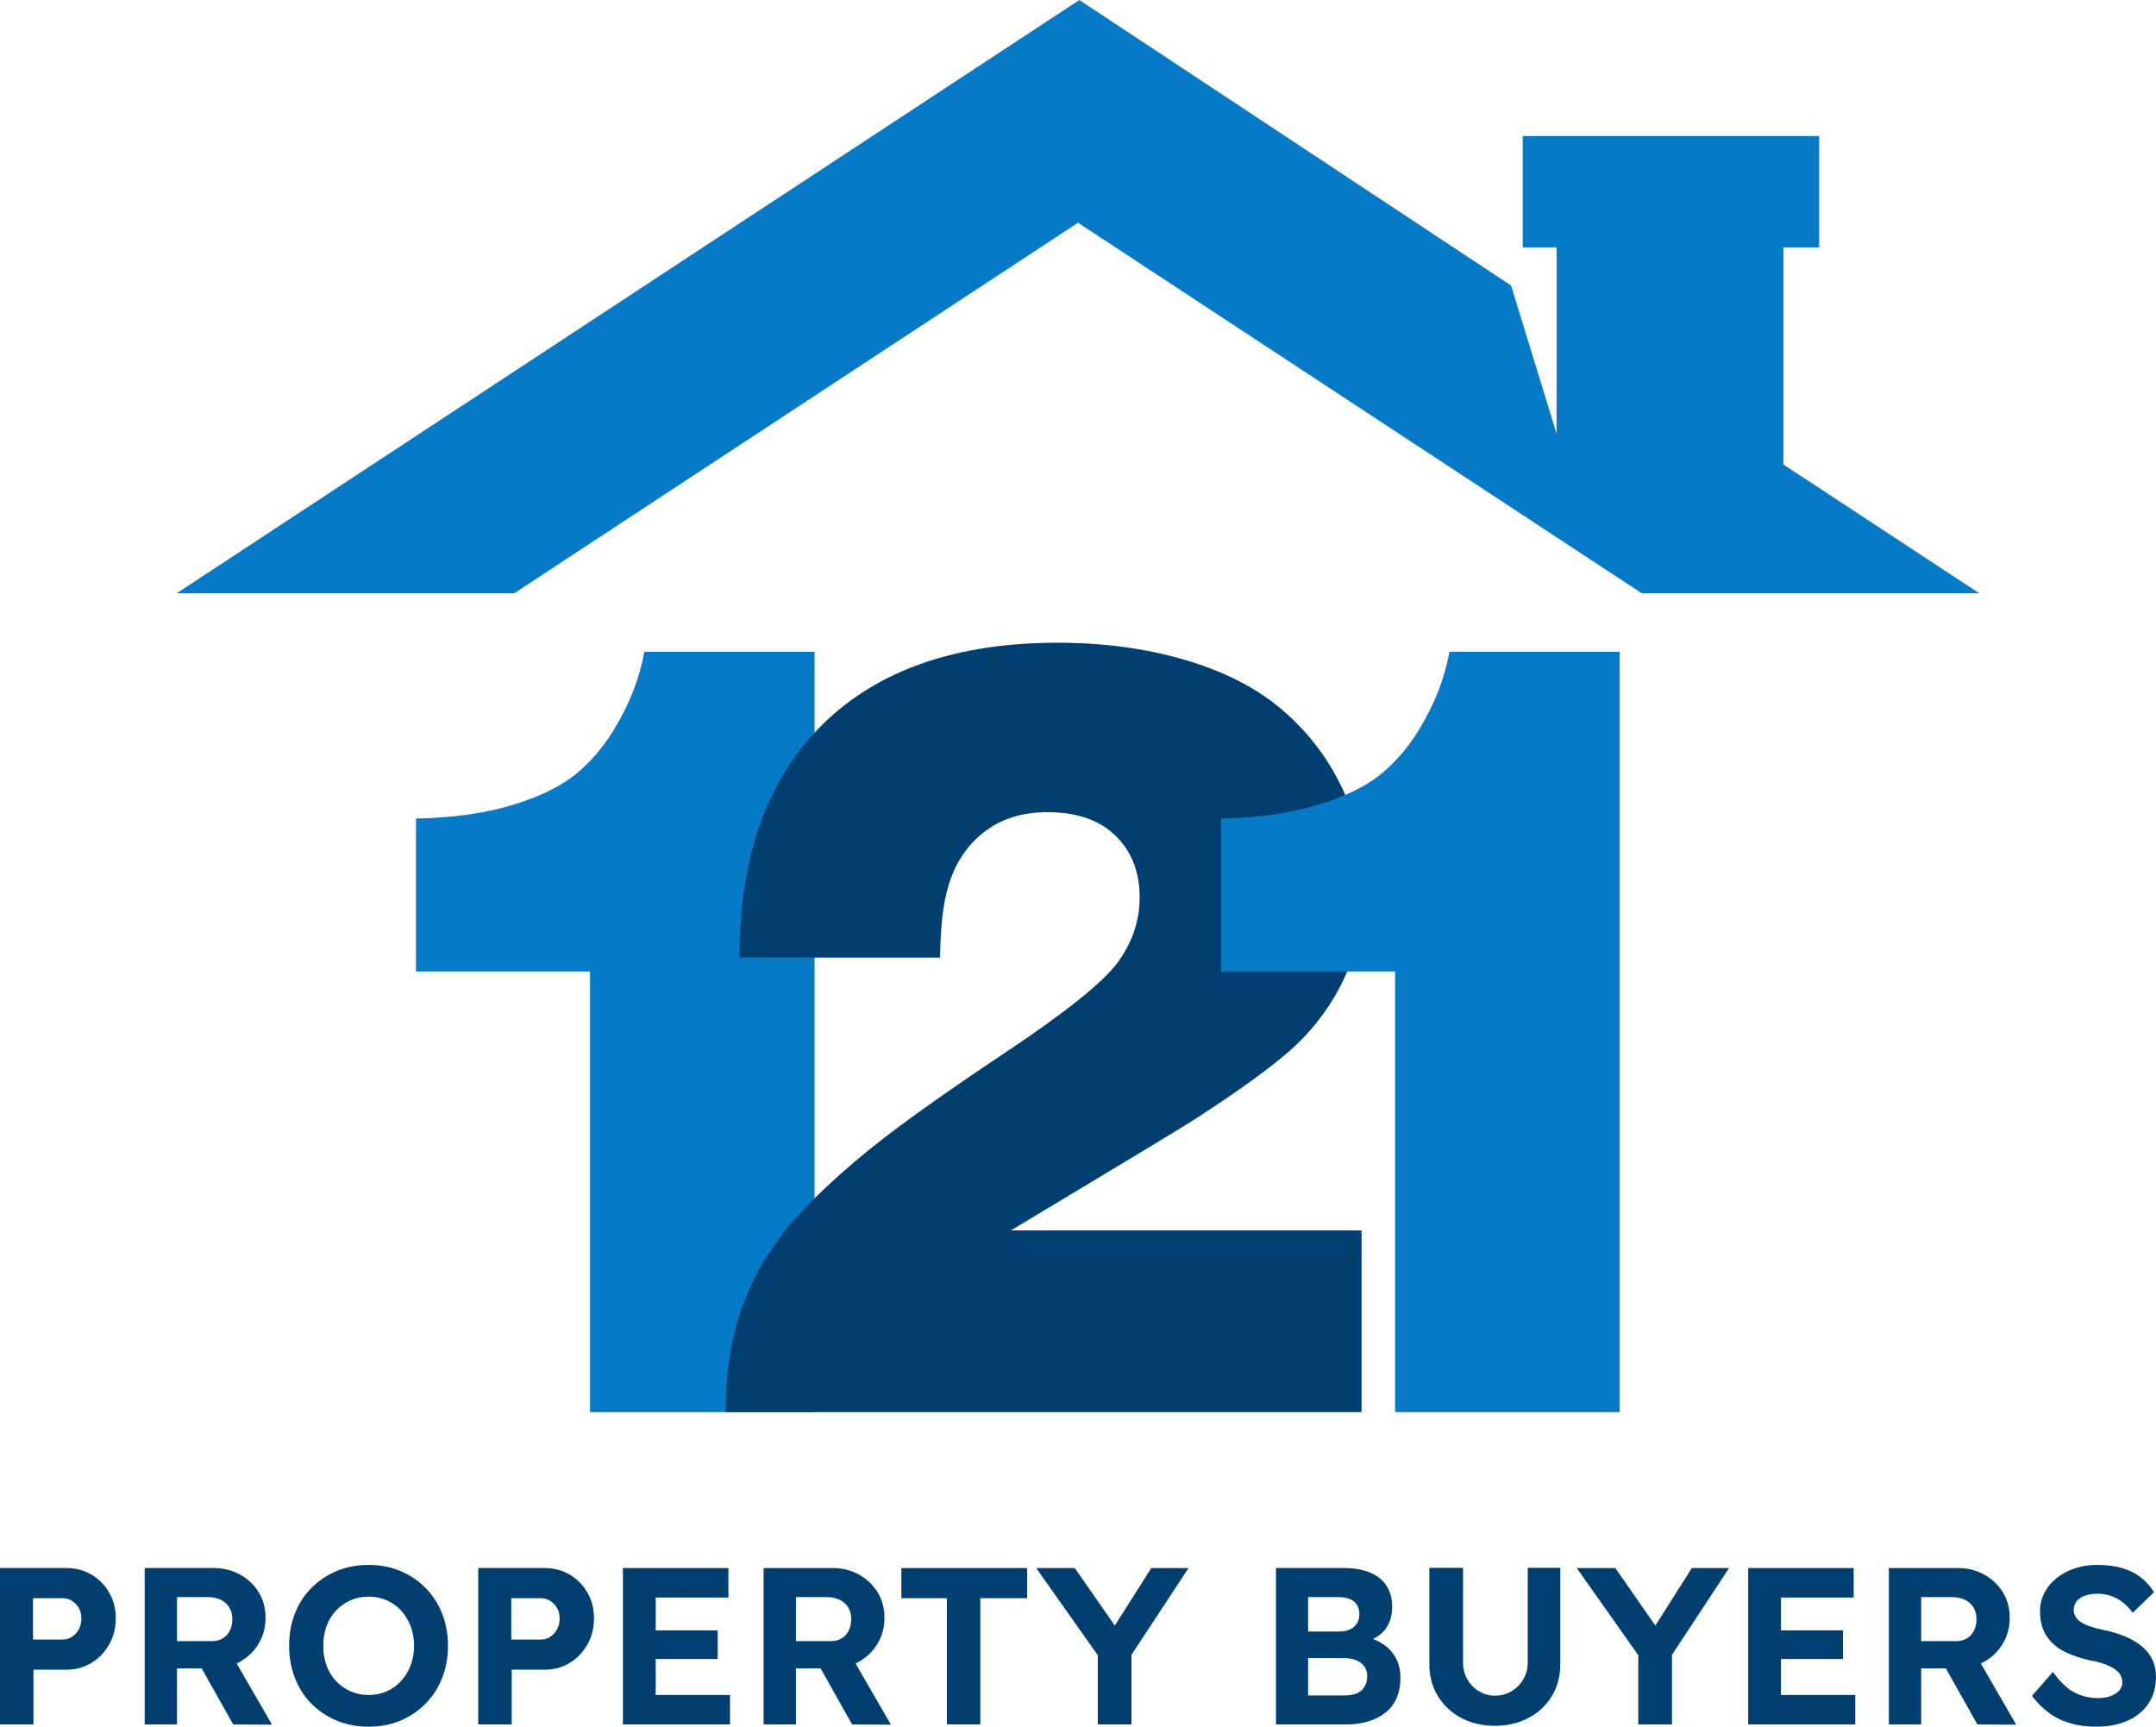 <?xml version="1.0" encoding="UTF-8"?>
<svg xmlns="http://www.w3.org/2000/svg" viewBox="0 0 680.998 545.519">
  <defs>
    <style>.cls-1{fill:#077ac7;}.cls-2{isolation:isolate;}.cls-3{fill:#003f70;}</style>
  </defs>
  <g id="_1-2" class="cls-2">
    <g>
      <path class="cls-1" d="M257.297,205.922h-53.786c-1.458,8.306-4.651,16.497-9.581,24.577-3.475,5.723-7.592,10.495-12.354,14.308-4.764,3.816-11.429,7.015-20.002,9.595-8.572,2.583-18.631,3.985-30.17,4.208v48.312h54.962v139.213h70.93V205.922Z"></path>
      <path class="cls-3" d="M299.634,279.653c2.127-7.07,5.883-12.68,11.261-16.834,5.379-4.151,12.044-6.228,20.002-6.228,9.187,0,16.33,2.47,21.43,7.407,5.098,4.94,7.648,11.447,7.648,19.527,0,7.296-2.269,14.085-6.807,20.369-4.538,6.286-16.446,15.852-35.717,28.701-19.274,12.851-33.616,23.091-43.029,30.721-12.215,9.99-21.32,18.854-27.313,26.597-5.996,7.743-10.479,16.16-13.446,25.25-2.97,9.09-4.454,19.416-4.454,30.974h200.857v-57.402h-110.765c35.52-21.321,54.737-32.936,57.652-34.845,17.255-11.11,28.881-19.835,34.877-26.176,5.993-6.339,10.589-13.325,13.783-20.958,3.194-7.63,4.79-16.384,4.79-26.26,0-12.344-2.327-23.201-6.975-32.573-4.651-9.369-10.954-17.394-18.909-24.072-7.958-6.676-18.069-11.81-30.339-15.403-12.27-3.59-25.632-5.387-40.087-5.387-32.048,0-56.811,8.614-74.292,25.839-17.48,17.228-26.221,41.776-26.221,73.647h63.366c.11-9.987,1.008-17.617,2.689-22.894h0Z"></path>
      <path class="cls-1" d="M511.593,205.922h-53.786c-1.458,8.306-4.651,16.497-9.581,24.577-3.475,5.723-7.592,10.495-12.354,14.308-4.764,3.816-11.429,7.015-20.002,9.595-8.572,2.583-18.631,3.985-30.17,4.208v48.312h54.962v139.213h70.93V205.922Z"></path>
    </g>
  </g>
  <g id="Rectangle_548" class="cls-2">
    <g id="Rectangle_548-2">
      <polygon class="cls-1" points="563.307 146.751 563.307 78.166 574.597 78.166 574.597 42.979 480.962 42.979 480.962 78.166 491.67 78.166 491.668 137.017 477.296 90.208 340.922 0 55.798 187.438 162.419 187.438 340.499 70.37 518.579 187.438 625.199 187.438 563.307 146.751"></polygon>
    </g>
  </g>
  <g id="PROPERTY_BUYERS" class="cls-2">
    <g id="PROPERTY_BUYERS-2">
      <path class="cls-3" d="M28.885,497.476c-2.349-1.388-5.002-2.083-7.961-2.083H0v49.42H10.568v-17.297h10.356c2.959,0,5.612-.717,7.961-2.153,2.348-1.435,4.215-3.377,5.601-5.825,1.385-2.447,2.078-5.2,2.078-8.26,0-3.012-.694-5.719-2.078-8.119-1.386-2.4-3.253-4.294-5.601-5.683Zm-3.981,17.262c-.54,.988-1.257,1.777-2.149,2.365-.893,.589-1.902,.883-3.029,.883H10.427v-13.061h9.3c1.127,0,2.137,.282,3.029,.847,.892,.565,1.608,1.318,2.149,2.259,.539,.942,.81,2.047,.81,3.318s-.271,2.4-.81,3.389Zm50.947,10.237c2.489-1.412,4.449-3.329,5.883-5.754,1.432-2.424,2.149-5.118,2.149-8.084,0-3.011-.717-5.694-2.149-8.048-1.433-2.353-3.394-4.224-5.883-5.613-2.49-1.388-5.261-2.083-8.313-2.083h-21.84v49.42h10.215v-17.721h7.793l9.961,17.721,12.259,.071-11.176-19.344c.372-.175,.741-.36,1.101-.565Zm-3.241-9.849c-.517,1.059-1.257,1.883-2.219,2.471-.963,.589-2.078,.883-3.346,.883h-11.131v-13.908h9.793c1.55,0,2.912,.295,4.086,.883,1.173,.589,2.066,1.401,2.677,2.436,.61,1.036,.916,2.259,.916,3.671,0,1.318-.259,2.506-.775,3.565Zm61.8-13.449c-2.279-2.305-4.932-4.095-7.961-5.366-3.029-1.271-6.376-1.906-10.039-1.906-3.617,0-6.952,.635-10.004,1.906-3.054,1.271-5.719,3.048-7.996,5.33-2.279,2.284-4.028,4.977-5.249,8.084-1.222,3.106-1.832,6.519-1.832,10.237,0,3.671,.61,7.072,1.832,10.202,1.221,3.131,2.97,5.837,5.249,8.119,2.278,2.284,4.943,4.06,7.996,5.33,3.053,1.271,6.411,1.906,10.075,1.906,3.616,0,6.94-.635,9.969-1.906,3.029-1.271,5.682-3.059,7.961-5.366,2.278-2.306,4.027-5.013,5.249-8.119,1.221-3.106,1.832-6.495,1.832-10.166s-.611-7.06-1.832-10.166c-1.222-3.106-2.971-5.812-5.249-8.119Zm-4.72,24.498c-.729,1.883-1.726,3.519-2.994,4.907-1.268,1.389-2.772,2.471-4.509,3.248-1.738,.777-3.663,1.165-5.777,1.165-2.067,0-3.97-.388-5.707-1.165-1.738-.777-3.265-1.859-4.579-3.248-1.315-1.388-2.314-3.024-2.994-4.907-.681-1.882-1.022-3.954-1.022-6.213s.34-4.33,1.022-6.213c.68-1.882,1.679-3.518,2.994-4.907,1.314-1.388,2.841-2.471,4.579-3.248,1.737-.777,3.639-1.165,5.707-1.165,2.114,0,4.039,.388,5.777,1.165,1.737,.777,3.241,1.86,4.509,3.248,1.268,1.389,2.265,3.025,2.994,4.907,.728,1.883,1.092,3.954,1.092,6.213s-.364,4.331-1.092,6.213Zm50.253-28.699c-2.349-1.388-5.002-2.083-7.961-2.083h-20.924v49.42h10.568v-17.297h10.356c2.959,0,5.612-.717,7.961-2.153,2.348-1.435,4.215-3.377,5.601-5.825,1.385-2.447,2.078-5.2,2.078-8.26,0-3.012-.693-5.719-2.078-8.119-1.386-2.4-3.253-4.294-5.601-5.683Zm-3.981,17.262c-.54,.988-1.257,1.777-2.149,2.365-.893,.589-1.902,.883-3.029,.883h-9.3v-13.061h9.3c1.127,0,2.137,.282,3.029,.847,.892,.565,1.608,1.318,2.149,2.259,.539,.942,.81,2.047,.81,3.318s-.271,2.4-.81,3.389Zm31.15,9.39h19.586v-9.037h-19.586v-10.378h22.967v-9.319h-33.324v49.42h33.817v-9.319h-23.46v-11.367Zm64.226,.847c2.489-1.412,4.449-3.329,5.883-5.754,1.432-2.424,2.149-5.118,2.149-8.084,0-3.011-.717-5.694-2.149-8.048-1.433-2.353-3.394-4.224-5.883-5.613-2.49-1.388-5.261-2.083-8.313-2.083h-21.84v49.42h10.215v-17.721h7.793l9.961,17.721,12.259,.071-11.176-19.344c.372-.175,.741-.36,1.101-.565Zm-3.241-9.849c-.517,1.059-1.257,1.883-2.219,2.471-.963,.589-2.078,.883-3.346,.883h-11.131v-13.908h9.793c1.55,0,2.912,.295,4.086,.883,1.174,.589,2.066,1.401,2.677,2.436,.61,1.036,.916,2.259,.916,3.671,0,1.318-.259,2.506-.775,3.565Zm16.604-10.202h14.372v39.889h10.568v-39.889h14.795v-9.531h-39.735v9.531Zm67.427,8.65l-12.641-18.181h-12.188l19.445,27.541v21.879h10.638v-22.009l18.036-27.41h-11.765l-11.524,18.181Zm85.109,6.106c-1.065-.773-2.269-1.389-3.587-1.878,1.636-.745,2.965-1.786,3.974-3.135,1.409-1.882,2.114-4.236,2.114-7.06,0-2.542-.588-4.73-1.761-6.566-1.175-1.836-2.901-3.235-5.178-4.201-2.279-.964-5.062-1.447-8.349-1.447h-21.417v49.42h22.122c2.582,0,4.919-.318,7.01-.953,2.089-.635,3.91-1.564,5.46-2.789,1.55-1.223,2.723-2.764,3.523-4.624,.798-1.859,1.198-4.012,1.198-6.46,0-2.212-.447-4.189-1.339-5.93-.893-1.741-2.149-3.2-3.769-4.377Zm-24.059-15.108h9.37c2.301,0,4.016,.471,5.143,1.412,1.127,.942,1.691,2.283,1.691,4.024,0,1.083-.247,2.024-.74,2.824-.493,.801-1.21,1.436-2.149,1.906-.94,.471-2.043,.706-3.311,.706h-10.004v-10.872Zm17.824,28.311c-.564,.942-1.374,1.636-2.431,2.083-1.057,.448-2.337,.671-3.84,.671h-11.554v-11.79h11.202c1.55,0,2.876,.224,3.98,.671,1.103,.448,1.961,1.094,2.572,1.941,.61,.847,.916,1.883,.916,3.106,0,1.271-.282,2.377-.846,3.318Zm51.549-7.695c0,1.977-.458,3.754-1.374,5.33-.916,1.578-2.161,2.836-3.734,3.777-1.574,.942-3.323,1.412-5.249,1.412-1.879,0-3.582-.47-5.108-1.412-1.527-.941-2.737-2.2-3.628-3.777-.893-1.576-1.339-3.354-1.339-5.33v-29.864h-10.638v30.499c0,3.719,.892,7.049,2.677,9.99,1.784,2.942,4.238,5.249,7.362,6.919,3.123,1.671,6.681,2.506,10.673,2.506,3.945,0,7.491-.835,10.638-2.506,3.146-1.67,5.601-3.977,7.362-6.919,1.761-2.941,2.642-6.271,2.642-9.99v-30.499h-10.286v29.864Zm40.311-11.613l-12.641-18.181h-12.188l19.445,27.541v21.879h10.638v-22.009l18.036-27.41h-11.765l-11.524,18.181Zm39.681,10.554h19.586v-9.037h-19.586v-10.378h22.967v-9.319h-33.324v49.42h33.817v-9.319h-23.46v-11.367Zm64.226,.847c2.489-1.412,4.449-3.329,5.883-5.754,1.432-2.424,2.149-5.118,2.149-8.084,0-3.011-.717-5.694-2.149-8.048-1.433-2.353-3.394-4.224-5.883-5.613-2.49-1.388-5.261-2.083-8.313-2.083h-21.84v49.42h10.215v-17.721h7.793l9.961,17.721,12.259,.071-11.176-19.344c.372-.175,.741-.36,1.101-.565Zm-3.241-9.849c-.517,1.059-1.257,1.883-2.219,2.471-.963,.589-2.078,.883-3.346,.883h-11.131v-13.908h9.793c1.55,0,2.912,.295,4.086,.883,1.174,.589,2.066,1.401,2.677,2.436,.61,1.036,.916,2.259,.916,3.671,0,1.318-.259,2.506-.775,3.565Zm56.27,9.107c-.799-1.624-1.937-3.036-3.417-4.236-1.479-1.2-3.253-2.224-5.319-3.071-2.067-.847-4.392-1.529-6.975-2.047-1.363-.282-2.607-.611-3.734-.988-1.127-.376-2.09-.812-2.888-1.306-.799-.494-1.409-1.07-1.832-1.73-.423-.659-.634-1.412-.634-2.259,0-1.035,.317-1.941,.951-2.718,.634-.777,1.515-1.365,2.642-1.765,1.127-.399,2.466-.6,4.016-.6,1.409,0,2.783,.224,4.121,.671,1.339,.448,2.583,1.119,3.734,2.012,1.15,.895,2.219,2.001,3.205,3.318l6.693-6.495c-1.127-1.836-2.525-3.4-4.192-4.695-1.668-1.294-3.628-2.27-5.883-2.93-2.254-.659-4.885-.988-7.891-.988-2.443,0-4.755,.353-6.939,1.059-2.184,.706-4.11,1.719-5.777,3.036-1.668,1.318-2.971,2.884-3.91,4.695-.94,1.812-1.409,3.777-1.409,5.895,0,2.072,.317,3.93,.951,5.577,.634,1.648,1.608,3.119,2.924,4.412,1.314,1.295,2.959,2.377,4.932,3.248,1.973,.871,4.273,1.613,6.904,2.224,1.221,.189,2.348,.436,3.382,.741,1.033,.307,1.973,.66,2.818,1.059,.845,.4,1.573,.847,2.184,1.341,.61,.494,1.08,1.059,1.409,1.694,.328,.635,.493,1.33,.493,2.083,0,1.036-.329,1.918-.986,2.647-.658,.73-1.562,1.306-2.712,1.73-1.151,.424-2.455,.635-3.91,.635-2.677,0-5.155-.576-7.433-1.73-2.279-1.153-4.568-3.329-6.869-6.531l-6.622,7.554c1.55,2.072,3.299,3.837,5.249,5.295,1.948,1.459,4.18,2.566,6.693,3.318,2.512,.752,5.295,1.13,8.349,1.13,3.757,0,7.045-.624,9.863-1.871s5.025-3.047,6.622-5.401c1.596-2.353,2.395-5.2,2.395-8.543,0-2.023-.4-3.848-1.198-5.471Z"></path>
    </g>
  </g>
</svg>
